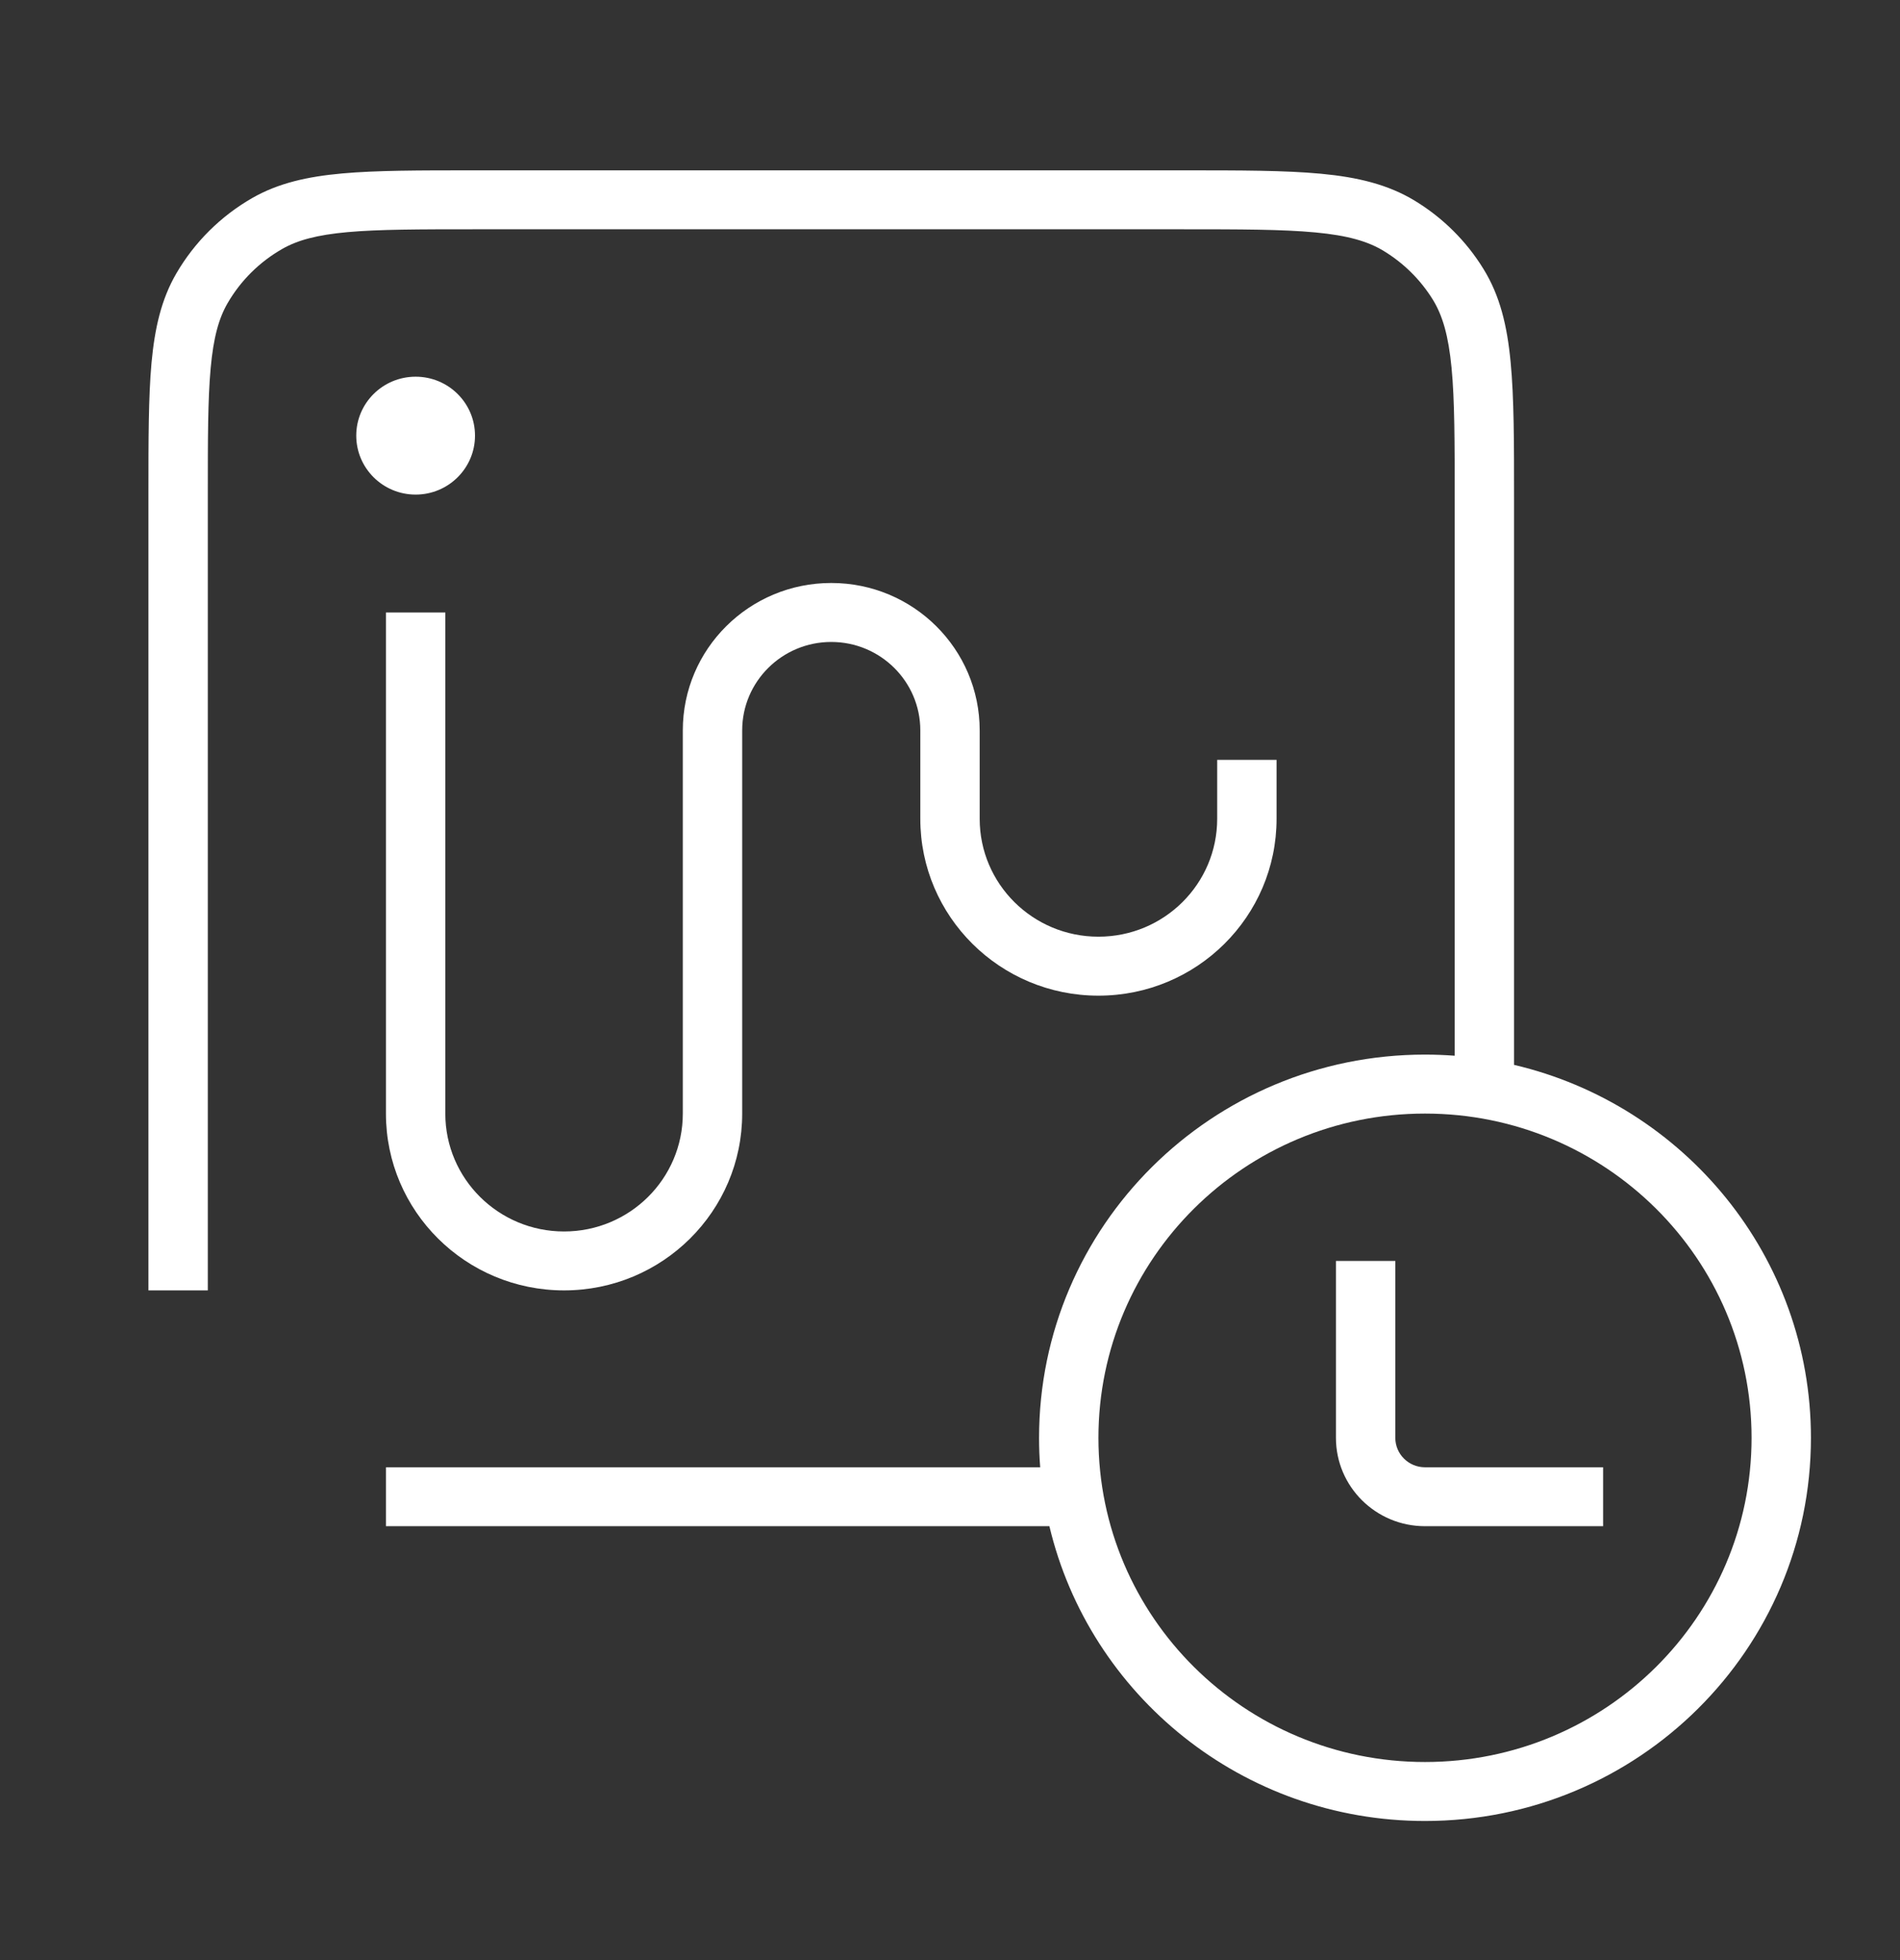 <svg width="32" height="33" viewbox="0 0 32 33" fill="none" xmlns="http://www.w3.org/2000/svg">
    <rect width="100%" height="100%" fill="#333333" stroke="none"/>
    <path d="M23.5 24.207V21.229H22.5V24.207C22.5 25.029 23.172 25.695 24 25.695H27V24.703H24C23.724 24.703 23.5 24.481 23.5 24.207Z" fill="white"></path>
    <path fill-rule="evenodd" clip-rule="evenodd" d="M6.5 24.703H17.519C17.506 24.539 17.5 24.374 17.5 24.207C17.5 20.644 20.41 17.755 24 17.755C24.168 17.755 24.335 17.762 24.5 17.774V8.426C24.5 7.442 24.5 6.738 24.447 6.19C24.395 5.65 24.296 5.312 24.132 5.045C23.925 4.711 23.643 4.431 23.306 4.226C23.037 4.062 22.697 3.964 22.152 3.913C21.6 3.861 20.892 3.86 19.9 3.86H8C7.056 3.86 6.382 3.861 5.855 3.908C5.336 3.955 5.009 4.044 4.75 4.193C4.37 4.411 4.054 4.724 3.835 5.101C3.685 5.358 3.595 5.682 3.548 6.198C3.5 6.721 3.5 7.39 3.5 8.327V21.725H2.5V8.302C2.5 7.395 2.5 6.681 2.552 6.108C2.606 5.524 2.717 5.038 2.969 4.605C3.276 4.077 3.718 3.638 4.25 3.333C4.687 3.083 5.176 2.973 5.765 2.92C6.342 2.868 7.062 2.868 7.975 2.868H19.926C20.886 2.868 21.642 2.868 22.247 2.925C22.865 2.983 23.376 3.105 23.829 3.38C24.3 3.666 24.696 4.059 24.984 4.527C25.262 4.976 25.384 5.483 25.442 6.096C25.5 6.697 25.5 7.447 25.5 8.4V17.928C28.367 18.6 30.5 21.156 30.5 24.207C30.5 27.77 27.59 30.658 24 30.658C20.926 30.658 18.351 28.541 17.674 25.695H6.5V24.703ZM24 18.748C20.962 18.748 18.5 21.192 18.5 24.207C18.5 27.221 20.962 29.665 24 29.665C27.038 29.665 29.5 27.221 29.5 24.207C29.5 21.192 27.038 18.748 24 18.748Z" fill="white"></path>
    <path d="M6 7.334C6 6.786 6.448 6.342 7 6.342C7.552 6.342 8 6.786 8 7.334C8 7.882 7.552 8.327 7 8.327C6.448 8.327 6 7.882 6 7.334Z" fill="white"></path>
    <path d="M12.5 12.297C12.5 11.475 13.172 10.808 14 10.808C14.828 10.808 15.5 11.475 15.5 12.297V13.785C15.5 15.43 16.843 16.763 18.5 16.763C20.157 16.763 21.5 15.43 21.5 13.785V12.793H20.5V13.785C20.5 14.882 19.605 15.77 18.5 15.77C17.395 15.77 16.5 14.882 16.5 13.785V12.297C16.5 10.926 15.381 9.815 14 9.815C12.619 9.815 11.5 10.926 11.5 12.297V18.748C11.5 19.844 10.605 20.733 9.5 20.733C8.395 20.733 7.5 19.844 7.5 18.748V10.312H6.5V18.748C6.5 20.392 7.843 21.725 9.5 21.725C11.157 21.725 12.5 20.392 12.5 18.748V12.297Z" fill="white"></path>
</svg>